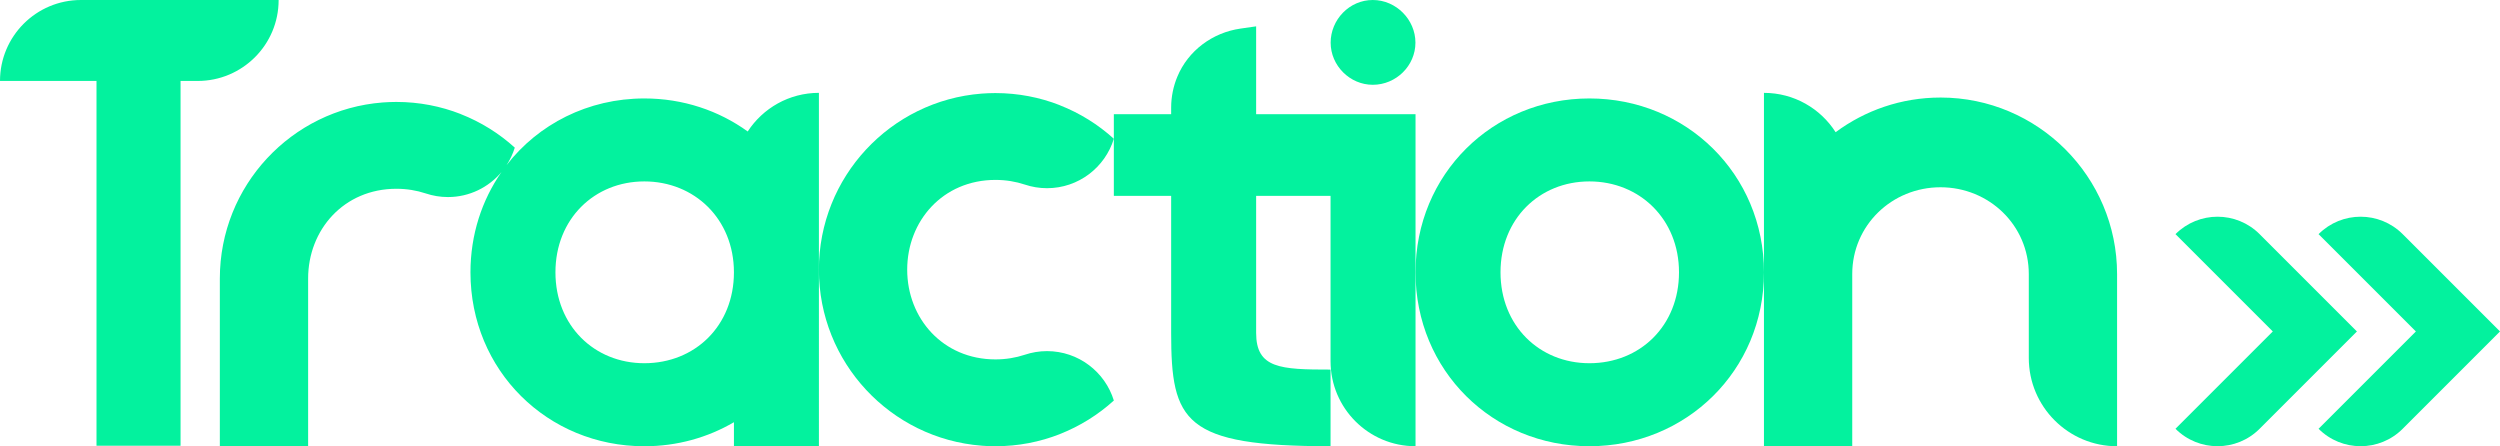 <?xml version="1.0" encoding="UTF-8"?>
<svg id="Layer_1" data-name="Layer 1" xmlns="http://www.w3.org/2000/svg" viewBox="0 0 1080 192.77">
  <defs>
    <style>
      .cls-1 {
        fill: #03f29e;
      }
    </style>
  </defs>
  <path class="cls-1" d="M593.04,36.63c10.14,0,18.43-8.29,18.43-18.2S603.17,0,593.04,0s-18.2,8.52-18.2,18.43,8.29,18.2,18.2,18.2Z"/>
  <path class="cls-1" d="M574.8,49.33h-32.15V11.38l-6.76.97c-12.08,1.73-22.6,9.51-27.28,20.78-1.73,4.16-2.67,8.69-2.67,13.4v2.8h-24.76v35.28h24.76v59.19c0,38.41,5.51,48.97,68.86,48.97v-33.11c-21.66,0-32.15-.49-32.15-15.86v-59.19h32.15v71.45c0,20.27,16.43,36.71,36.71,36.71h0V49.33h-36.71Z"/>
  <path class="cls-1" d="M686.63,42.53c-41.83,0-75.12,32.72-75.12,75.12s33.29,75.12,75.12,75.12,75.41-32.72,75.41-75.12-33.58-75.12-75.41-75.12ZM686.63,156.91c-21.63,0-38.41-16.22-38.41-39.27s16.79-39.27,38.41-39.27,38.7,16.22,38.7,39.27-16.79,39.27-38.7,39.27Z"/>
  <path class="cls-1" d="M353.77,40.11c-12.89,0-24.21,6.64-30.76,16.69-12.48-9.01-27.89-14.27-44.64-14.27-24.39,0-45.87,11.14-59.55,28.83,1.51-2.33,2.74-4.87,3.57-7.58-6.79-6.16-14.7-11.1-23.38-14.5v-.02c-8.6-3.37-17.97-5.22-27.76-5.22h-.15c-.82,0-1.64.02-2.47.05-.27,0-.54.02-.81.03-.75.04-1.49.08-2.24.13-.1,0-.21,0-.32.02h0c-39.32,3.06-70.29,35.94-70.29,76.05v72.46h38.14v-72.46c0-21.03,15.38-38.77,38.13-38.77,4.54,0,8.78.72,12.67,2.01,3.02,1.01,6.24,1.57,9.6,1.57,9.28,0,17.58-4.2,23.12-10.79-8.45,12.14-13.39,27-13.39,43.32,0,42.4,33.29,75.12,75.12,75.12,14.18,0,27.4-3.77,38.7-10.39v10.39h36.71V40.11ZM278.36,156.91c-21.63,0-38.41-16.22-38.41-39.27s16.79-39.27,38.41-39.27,38.69,16.21,38.7,39.25v.04c0,23.04-16.79,39.25-38.7,39.25Z"/>
  <path class="cls-1" d="M838.3,42.14c-16.96,0-32.63,5.57-45.31,14.97-6.52-10.21-17.94-16.99-30.96-16.99h0v152.66h36.71v-.05c.47.02.95.04,1.43.04v-38.13h0v-36.24c0-21.03,17.11-37.5,38.14-37.5s38.13,16.48,38.13,37.5v36.25c0,21.05,17.08,38.13,38.14,38.13v-38.13h0v-36.24c0-42.05-34.22-76.27-76.27-76.27Z"/>
  <path class="cls-1" d="M457.81,45.43c-8.61-3.37-17.98-5.22-27.77-5.22h-.15c-.82,0-1.64.02-2.47.05-.27,0-.54.02-.81.03-.75.04-1.49.08-2.24.13-.1,0-.21,0-.32.02h0c-39.32,3.06-70.29,35.93-70.29,76.05s30.98,72.99,70.29,76.04h0c.11.02.22.02.32.03.75.06,1.49.09,2.24.13.27,0,.54.02.81.03.82.03,1.64.05,2.47.05h.15c9.79,0,19.16-1.85,27.77-5.22v-.02c8.67-3.4,16.58-8.35,23.37-14.5-3.78-12.35-15.28-21.34-28.87-21.35-3.36,0-6.58.56-9.6,1.57-3.89,1.29-8.13,2.01-12.67,2.01-22.75,0-38.13-17.74-38.13-38.77s15.38-38.77,38.13-38.77c4.54,0,8.78.72,12.67,2.01,3.02,1.01,6.24,1.57,9.6,1.57,13.6,0,25.1-9,28.87-21.35-6.79-6.16-14.7-11.1-23.38-14.5v-.02Z"/>
  <path class="cls-1" d="M976.15,101.15c-10.04-10.04-26.31-10.04-36.34,0l42.04,42.04-42.04,42.04h0c10.04,10.04,26.31,10.04,36.34,0l42.04-42.04-42.04-42.04Z"/>
  <path class="cls-1" d="M1037.96,101.15c-10.04-10.04-26.31-10.04-36.34,0h0l42.04,42.04-42.04,42.04h0c10.04,10.04,26.31,10.04,36.34,0l42.04-42.04-42.04-42.04Z"/>
  <path class="cls-1" d="M120.37,0H34.97C25.32,0,16.58,3.91,10.24,10.24,3.91,16.58,0,25.32,0,34.97h41.69v157.59h36.31V34.97h7.4c9.66,0,18.39-3.91,24.73-10.24S120.37,9.66,120.37,0Z"/>
</svg>
